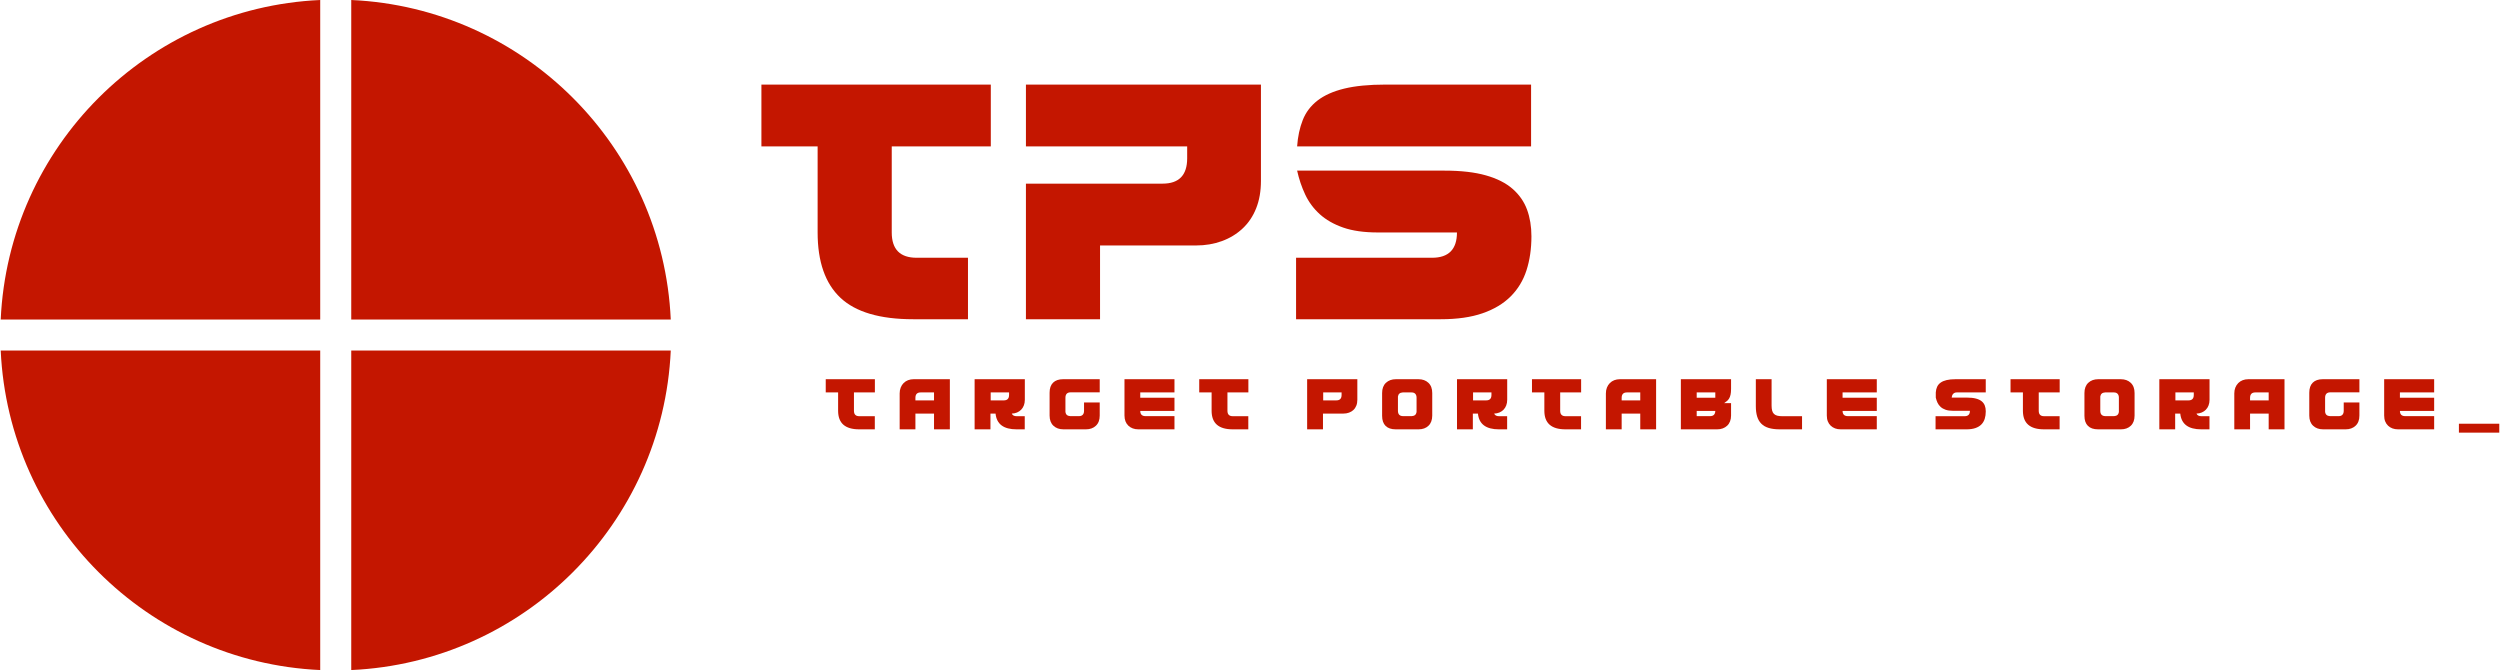 <?xml version="1.0" encoding="UTF-8"?> <svg xmlns="http://www.w3.org/2000/svg" xmlns:xlink="http://www.w3.org/1999/xlink" xmlns:xodm="http://www.corel.com/coreldraw/odm/2003" xml:space="preserve" width="1429px" height="383px" version="1.1" style="shape-rendering:geometricPrecision; text-rendering:geometricPrecision; image-rendering:optimizeQuality; fill-rule:evenodd; clip-rule:evenodd" viewBox="0 0 1429 383.22"> <defs> <style type="text/css"> .fil0 {fill:#C41600} .fil1 {fill:#C41600;fill-rule:nonzero} </style> </defs> <g id="Layer_x0020_1">  <g id="_2554458848352"> <g> <path class="fil0" d="M200.48 0c98.88,4.5 178.23,83.86 182.74,182.73l-182.74 0 0 -182.73zm182.74 200.48c-4.51,98.88 -83.86,178.23 -182.74,182.74l0 -182.74 182.74 0zm-200.49 182.74c-98.87,-4.51 -178.22,-83.86 -182.73,-182.74l182.73 0 0 182.74zm-182.73 -200.49c4.5,-98.87 83.86,-178.22 182.73,-182.73l0 182.73 -182.73 0z"></path> <path class="fil1" d="M566.26 48.37l0 35.36 -56.66 0 0 49.22c0,9.65 4.75,14.47 14.26,14.47l29.34 0 0 35.16 -31.34 0c-19.02,0 -32.89,-4.09 -41.59,-12.26 -8.71,-8.17 -13.06,-20.62 -13.06,-37.37l0 -49.22 -32.15 0 0 -35.36 131.2 0z"></path> <path id="_1" class="fil1" d="M628.74 140.39l54.85 0c5.36,0 10.31,-0.84 14.87,-2.51 4.55,-1.68 8.5,-4.09 11.85,-7.24 3.35,-3.14 5.93,-6.99 7.73,-11.55 1.81,-4.55 2.72,-9.78 2.72,-15.67l0 -55.05 -134.41 0 0 35.36 92.22 0 0 6.83c0,9.65 -4.69,14.47 -14.07,14.47l-78.15 0 0 77.55 42.39 0 0 -42.19z"></path> <path id="_2" class="fil1" d="M787.66 132.95c-7.9,0 -14.53,-0.93 -19.89,-2.81 -5.36,-1.87 -9.81,-4.42 -13.36,-7.63 -3.55,-3.22 -6.33,-6.97 -8.34,-11.25 -2.01,-4.29 -3.55,-8.84 -4.62,-13.67l84.38 0c9.38,0 17.25,0.91 23.61,2.72 6.36,1.8 11.45,4.38 15.27,7.73 3.82,3.35 6.56,7.3 8.24,11.85 1.67,4.56 2.51,9.65 2.51,15.27 0,7.1 -0.94,13.57 -2.81,19.39 -1.88,5.83 -4.89,10.82 -9.05,14.97 -4.15,4.15 -9.51,7.37 -16.07,9.64 -6.56,2.28 -14.53,3.42 -23.91,3.42l-82.77 0 0 -35.16 77.75 0c9.51,0 14.27,-4.82 14.27,-14.47l-45.21 0zm-46.21 -49.22c0.4,-5.63 1.47,-10.65 3.22,-15.07 1.74,-4.42 4.55,-8.13 8.43,-11.15 3.89,-3.01 8.98,-5.29 15.27,-6.83 6.3,-1.54 14.2,-2.31 23.71,-2.31l83.18 0 0 35.36 -133.81 0z"></path> <path class="fil1" d="M499.96 216.88l-28.11 0 0 7.56 7.08 0 0 10.51c0,7.07 4.02,10.6 12.06,10.6l8.93 0 0 -7.51 -8.89 0c-2.03,0 -3.04,-1.03 -3.04,-3.09l0 -10.51 11.97 0 0 -7.56z"></path> <path id="_1_37" class="fil1" d="M542.84 216.88l-20.69 0c-1.17,0 -2.24,0.19 -3.22,0.56 -0.97,0.37 -1.81,0.92 -2.53,1.63 -0.72,0.72 -1.27,1.58 -1.67,2.58 -0.4,1 -0.6,2.11 -0.6,3.35l0 20.55 9.01 0 0 -9.01 10.64 0 0 9.01 9.06 0 0 -28.67zm-9.06 7.56l0 4.55 -10.64 0 0 -1.46c0,-2.06 1,-3.09 3,-3.09l7.64 0z"></path> <path id="_2_38" class="fil1" d="M566.06 236.54l0 9.01 -9.06 0 0 -28.67 28.72 0 0 11.76c0,1.21 -0.19,2.29 -0.56,3.24 -0.37,0.96 -0.89,1.78 -1.55,2.45 -0.66,0.67 -1.44,1.2 -2.36,1.59 -0.91,0.39 -1.91,0.59 -3,0.62 0.43,1 1.36,1.5 2.79,1.5l4.63 0 0 7.51 -4.68 0c-7.41,0 -11.41,-3 -12.01,-9.01l-2.92 0zm10.64 -12.1l-10.51 0 0 4.55 7.51 0c2,0 3,-1.03 3,-3.09l0 -1.46z"></path> <path id="_3" class="fil1" d="M607.78 245.55l12.87 0c2.35,0 4.25,-0.68 5.71,-2.06 1.46,-1.37 2.19,-3.32 2.19,-5.83l0 -7.47 -8.97 0 0 4.81c0,0.94 -0.24,1.68 -0.73,2.21 -0.49,0.53 -1.19,0.79 -2.1,0.79l-5.07 0c-1.6,-0.09 -2.52,-0.86 -2.74,-2.32l0 -8.19c0,-2.06 1,-3.1 3,-3.1l16.61 0 0 -7.51 -20.9 0c-2.52,0 -4.44,0.66 -5.77,1.98 -1.34,1.31 -2,3.23 -2,5.75l0 13.05c0,2.51 0.73,4.46 2.19,5.83 1.46,1.38 3.36,2.06 5.71,2.06z"></path> <path id="_4" class="fil1" d="M651.73 235.04c0.02,1.97 1.03,2.96 3,2.96l16.57 0 0 7.55 -20.65 0c-1.17,0 -2.24,-0.17 -3.2,-0.53 -0.95,-0.36 -1.79,-0.87 -2.51,-1.55 -0.71,-0.67 -1.26,-1.49 -1.65,-2.47 -0.38,-0.97 -0.58,-2.08 -0.58,-3.34l0 -20.78 28.59 0 0 7.56 -19.57 0 0 3.05 19.57 0 0 7.55 -19.57 0z"></path> <path id="_5" class="fil1" d="M713.57 216.88l-28.11 0 0 7.56 7.08 0 0 10.51c0,7.07 4.02,10.6 12.06,10.6l8.93 0 0 -7.51 -8.88 0c-2.04,0 -3.05,-1.03 -3.05,-3.09l0 -10.51 11.97 0 0 -7.56z"></path> <path id="_6" class="fil1" d="M1126.25 234.95l-9.66 0c-1.69,0 -3.11,-0.2 -4.25,-0.6 -1.14,-0.4 -2.1,-0.94 -2.85,-1.63 -0.76,-0.69 -1.36,-1.49 -1.79,-2.4 -0.42,-0.92 -0.75,-1.89 -0.98,-2.92l0 -2.96c0.08,-1.2 0.34,-2.28 0.77,-3.22 0.43,-0.95 1.09,-1.74 2,-2.38 0.9,-0.65 2.04,-1.13 3.43,-1.46 1.39,-0.33 3.1,-0.5 5.13,-0.5l17.25 0 0 7.56 -16.61 0c-0.54,0 -0.99,0.1 -1.35,0.3 -0.36,0.2 -0.64,0.44 -0.86,0.73 -0.21,0.28 -0.37,0.61 -0.47,0.96 -0.1,0.36 -0.17,0.68 -0.19,0.97l8.75 0c2.01,0 3.69,0.18 5.07,0.54 1.37,0.35 2.47,0.87 3.3,1.54 0.83,0.67 1.43,1.49 1.8,2.45 0.38,0.96 0.56,2.04 0.56,3.24l0 0.21c0,1.52 -0.2,2.91 -0.6,4.17 -0.4,1.25 -1.04,2.33 -1.91,3.21 -0.87,0.89 -2.01,1.58 -3.41,2.06 -1.4,0.49 -3.11,0.73 -5.11,0.73l-17.68 0 0 -7.51 16.61 0c2.03,0 3.05,-1.03 3.05,-3.09z"></path> <path id="_7" class="fil1" d="M1177.58 216.88l-28.11 0 0 7.56 7.08 0 0 10.51c0,7.07 4.02,10.6 12.06,10.6l8.93 0 0 -7.51 -8.89 0c-2.03,0 -3.05,-1.03 -3.05,-3.09l0 -10.51 11.98 0 0 -7.56z"></path> <path id="_8" class="fil1" d="M1199.51 245.55c-2.52,0 -4.44,-0.65 -5.77,-1.97 -1.33,-1.32 -2,-3.23 -2,-5.75l0 -13.05c0,-2.52 0.73,-4.46 2.19,-5.84 1.46,-1.37 3.36,-2.06 5.71,-2.06l12.87 0c2.35,0 4.25,0.69 5.71,2.06 1.46,1.38 2.19,3.32 2.19,5.84l0 12.88c0,2.51 -0.71,4.46 -2.14,5.83 -1.44,1.38 -3.32,2.06 -5.67,2.06l-13.09 0zm9.18 -7.55c1.61,-0.09 2.52,-0.86 2.75,-2.32l0 -8.24c0,-0.94 -0.24,-1.68 -0.73,-2.21 -0.49,-0.53 -1.19,-0.79 -2.1,-0.79l-5.07 0c-1.6,0.08 -2.51,0.86 -2.74,2.32l0 8.19c0,2.03 1,3.05 3,3.05l4.89 0z"></path> <path id="_9" class="fil1" d="M1243.63 236.54l0 9.01 -9.06 0 0 -28.67 28.72 0 0 11.76c0,1.21 -0.19,2.29 -0.56,3.24 -0.37,0.96 -0.89,1.78 -1.55,2.45 -0.65,0.67 -1.44,1.2 -2.36,1.59 -0.91,0.39 -1.91,0.59 -3,0.62 0.43,1 1.36,1.5 2.79,1.5l4.64 0 0 7.51 -4.68 0c-7.41,0 -11.42,-3 -12.02,-9.01l-2.92 0zm10.64 -12.1l-10.51 0 0 4.55 7.51 0c2,0 3,-1.03 3,-3.09l0 -1.46z"></path> <path id="_10" class="fil1" d="M1306.16 216.88l-20.68 0c-1.18,0 -2.25,0.19 -3.22,0.56 -0.97,0.37 -1.82,0.92 -2.53,1.63 -0.72,0.72 -1.28,1.58 -1.68,2.58 -0.4,1 -0.6,2.11 -0.6,3.35l0 20.55 9.01 0 0 -9.01 10.65 0 0 9.01 9.05 0 0 -28.67zm-9.05 7.56l0 4.55 -10.65 0 0 -1.46c0,-2.06 1.01,-3.09 3.01,-3.09l7.64 0z"></path> <path id="_11" class="fil1" d="M1328.23 245.55l12.87 0c2.35,0 4.25,-0.68 5.71,-2.06 1.46,-1.37 2.19,-3.32 2.19,-5.83l0 -7.47 -8.97 0 0 4.81c0,0.94 -0.25,1.68 -0.73,2.21 -0.49,0.53 -1.19,0.79 -2.1,0.79l-5.07 0c-1.6,-0.09 -2.52,-0.86 -2.75,-2.32l0 -8.19c0,-2.06 1.01,-3.1 3.01,-3.1l16.61 0 0 -7.51 -20.9 0c-2.52,0 -4.45,0.66 -5.78,1.98 -1.33,1.31 -1.99,3.23 -1.99,5.75l0 13.05c0,2.51 0.73,4.46 2.19,5.83 1.46,1.38 3.36,2.06 5.71,2.06z"></path> <path id="_12" class="fil1" d="M1372.17 235.04c0.03,1.97 1.03,2.96 3.01,2.96l16.57 0 0 7.55 -20.65 0c-1.17,0 -2.24,-0.17 -3.2,-0.53 -0.95,-0.36 -1.79,-0.87 -2.51,-1.55 -0.71,-0.67 -1.26,-1.49 -1.65,-2.47 -0.39,-0.97 -0.58,-2.08 -0.58,-3.34l0 -20.78 28.59 0 0 7.56 -19.58 0 0 3.05 19.58 0 0 7.55 -19.58 0z"></path> <polygon id="_13" class="fil1" points="1429,242.34 1429,247.44 1405.91,247.44 1405.91,242.34 "></polygon> <path id="_14" class="fil1" d="M756.24 236.54l0 9.01 -9.06 0 0 -28.67 28.71 0 0 11.76c0,1.26 -0.19,2.38 -0.58,3.35 -0.38,0.97 -0.93,1.8 -1.65,2.47 -0.71,0.67 -1.56,1.19 -2.53,1.54 -0.97,0.36 -2.03,0.54 -3.18,0.54l-11.71 0zm10.64 -12.1l-10.52 0 0 4.55 7.52 0c2,0 3,-1.03 3,-3.09l0 -1.46z"></path> <path id="_15" class="fil1" d="M797.82 245.55c-2.51,0 -4.44,-0.65 -5.77,-1.97 -1.33,-1.32 -1.99,-3.23 -1.99,-5.75l0 -13.05c0,-2.52 0.73,-4.46 2.19,-5.84 1.46,-1.37 3.36,-2.06 5.7,-2.06l12.88 0c2.35,0 4.25,0.69 5.71,2.06 1.46,1.38 2.19,3.32 2.19,5.84l0 12.88c0,2.51 -0.72,4.46 -2.15,5.83 -1.43,1.38 -3.32,2.06 -5.66,2.06l-13.1 0zm9.19 -7.55c1.6,-0.09 2.52,-0.86 2.75,-2.32l0 -8.24c0,-0.94 -0.25,-1.68 -0.73,-2.21 -0.49,-0.53 -1.19,-0.79 -2.11,-0.79l-5.06 0c-1.6,0.08 -2.52,0.86 -2.75,2.32l0 8.19c0,2.03 1,3.05 3.01,3.05l4.89 0z"></path> <path id="_16" class="fil1" d="M841.95 236.54l0 9.01 -9.06 0 0 -28.67 28.71 0 0 11.76c0,1.21 -0.18,2.29 -0.56,3.24 -0.37,0.96 -0.88,1.78 -1.54,2.45 -0.66,0.67 -1.45,1.2 -2.36,1.59 -0.92,0.39 -1.92,0.59 -3.01,0.62 0.43,1 1.36,1.5 2.79,1.5l4.64 0 0 7.51 -4.68 0c-7.41,0 -11.42,-3 -12.02,-9.01l-2.91 0zm10.64 -12.1l-10.52 0 0 4.55 7.52 0c2,0 3,-1.03 3,-3.09l0 -1.46z"></path> <path id="_17" class="fil1" d="M903.88 216.88l-28.11 0 0 7.56 7.08 0 0 10.51c0,7.07 4.02,10.6 12.06,10.6l8.93 0 0 -7.51 -8.89 0c-2.03,0 -3.05,-1.03 -3.05,-3.09l0 -10.51 11.98 0 0 -7.56z"></path> <path id="_18" class="fil1" d="M946.76 216.88l-20.69 0c-1.17,0 -2.25,0.19 -3.22,0.56 -0.97,0.37 -1.82,0.92 -2.53,1.63 -0.72,0.72 -1.28,1.58 -1.68,2.58 -0.4,1 -0.6,2.11 -0.6,3.35l0 20.55 9.02 0 0 -9.01 10.64 0 0 9.01 9.06 0 0 -28.67zm-9.06 7.56l0 4.55 -10.64 0 0 -1.46c0,-2.06 1,-3.09 3,-3.09l7.64 0z"></path> <path id="_19" class="fil1" d="M985.64 230.58l3.99 0 0 7.08c0,1.26 -0.19,2.37 -0.58,3.34 -0.38,0.98 -0.93,1.8 -1.65,2.47 -0.71,0.68 -1.56,1.19 -2.53,1.55 -0.97,0.36 -2.03,0.53 -3.18,0.53l-20.77 0 0 -28.67 28.71 0 0 5.58c0,1.35 -0.1,2.45 -0.3,3.31 -0.2,0.86 -0.47,1.57 -0.81,2.14 -0.35,0.58 -0.76,1.06 -1.25,1.44 -0.48,0.39 -1.03,0.8 -1.63,1.23zm-5.02 -6.14l-10.64 0 0 3.05 10.64 0 0 -3.05zm0 10.6l-10.64 0 0 2.96 7.63 0c1.95,0 2.95,-0.99 3.01,-2.96z"></path> <path id="_20" class="fil1" d="M1012.81 216.88l-9.01 0 0 15.5c0,2.23 0.25,4.17 0.75,5.81 0.5,1.65 1.29,3.02 2.38,4.12 1.09,1.11 2.5,1.92 4.25,2.45 1.74,0.53 3.86,0.79 6.35,0.79l12.7 0 0 -7.51 -11.37 0c-1.09,0 -2.02,-0.1 -2.79,-0.3 -0.77,-0.2 -1.4,-0.53 -1.89,-1.01 -0.48,-0.47 -0.83,-1.09 -1.05,-1.86 -0.21,-0.77 -0.32,-1.75 -0.32,-2.92l0 -15.07z"></path> <path id="_21" class="fil1" d="M1053.41 235.04c0.03,1.97 1.03,2.96 3.01,2.96l16.56 0 0 7.55 -20.64 0c-1.18,0 -2.24,-0.17 -3.2,-0.53 -0.96,-0.36 -1.79,-0.87 -2.51,-1.55 -0.72,-0.67 -1.27,-1.49 -1.65,-2.47 -0.39,-0.97 -0.58,-2.08 -0.58,-3.34l0 -20.78 28.58 0 0 7.56 -19.57 0 0 3.05 19.57 0 0 7.55 -19.57 0z"></path> </g> </g> </g> </svg> 